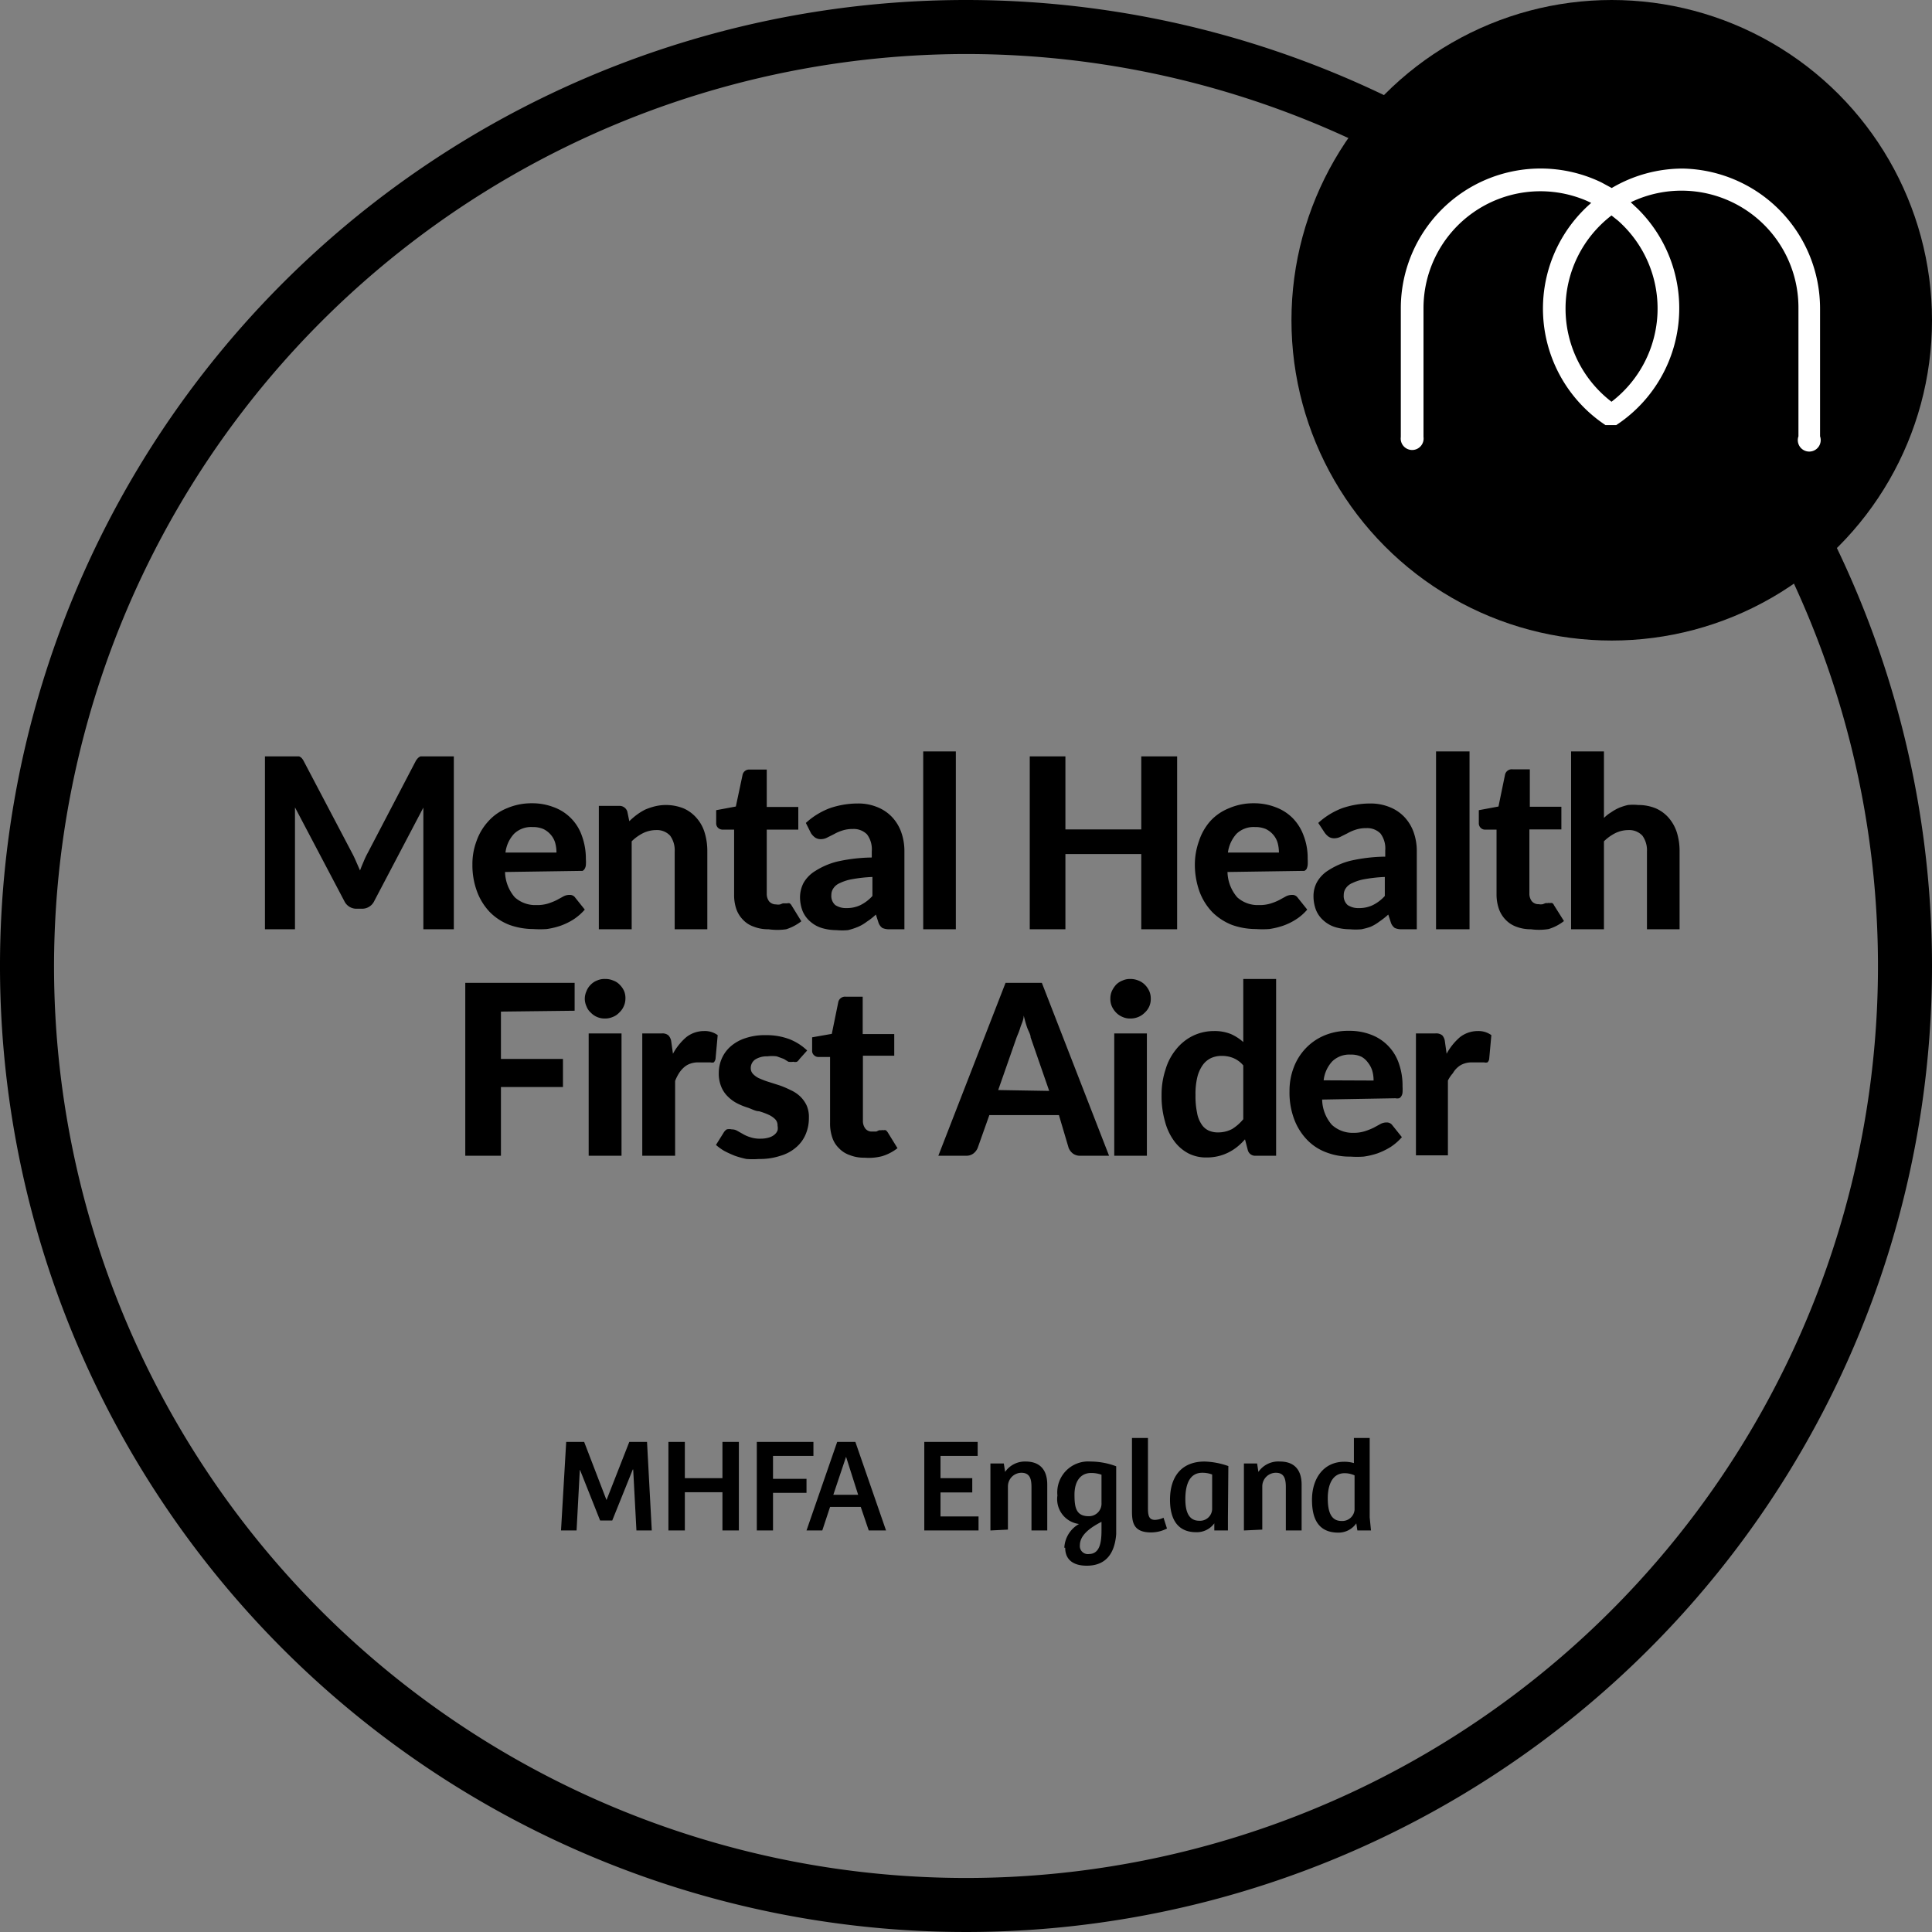 <svg xmlns="http://www.w3.org/2000/svg" viewBox="0 0 89.4 89.4"><rect x="0" y="0" width="89.4" height="89.4" fill="#808080" stroke="none"/><g id="Layer_2" data-name="Layer 2"><g id="Layer_1-2" data-name="Layer 1"><path d="M44.7 2.5A42.2 42.2 0 112.5 44.7 42.25 42.25 0 0144.7 2.5m0-2.5a44.7 44.7 0 1044.7 44.7A44.7 44.7 0 0044.7 0z"/><path d="M21 35v8h-1.41v-5.63l-2.27 4.32a.62.62 0 01-.58.36h-.23a.62.62 0 01-.58-.36l-2.28-4.33V43h-1.39v-8h1.58a.36.36 0 01.12.08.65.65 0 01.1.15l2.23 4.24c.07.13.13.26.19.4l.18.41c.05-.14.11-.28.17-.42a3.71 3.71 0 01.19-.4l2.21-4.23a.65.65 0 01.11-.15.36.36 0 01.12-.08H21zm2.37 5.35a1.86 1.86 0 00.45 1.17 1.41 1.41 0 001 .36 1.73 1.73 0 00.54-.07 3 3 0 00.4-.16l.31-.17a.58.58 0 01.28-.07.3.3 0 01.27.13l.44.55a2.54 2.54 0 01-.53.46 3 3 0 01-.6.29 3.6 3.6 0 01-.63.15 4.49 4.49 0 01-.62 0 3.3 3.3 0 01-1.1-.19 2.58 2.58 0 01-.9-.58 2.76 2.76 0 01-.6-.95 3.49 3.49 0 01-.22-1.27 3 3 0 01.19-1.08 2.62 2.62 0 01.55-.92 2.3 2.3 0 01.86-.6 2.86 2.86 0 011.16-.23 2.73 2.73 0 011 .18 2.15 2.15 0 011.3 1.31 3.07 3.07 0 01.19 1.09 1.91 1.91 0 010 .28.42.42 0 01-.06.18.22.22 0 01-.1.09h-.17zm2.38-.9a1.74 1.74 0 00-.06-.45 1 1 0 00-.2-.37 1.06 1.06 0 00-.35-.27 1.24 1.24 0 00-.5-.09 1.14 1.14 0 00-.85.31 1.54 1.54 0 00-.4.87zM29.12 38a3.27 3.27 0 01.35-.3 2.55 2.55 0 01.39-.24 3 3 0 01.45-.15 2.19 2.19 0 011.33.1 1.69 1.69 0 01.6.45 1.8 1.8 0 01.37.68 2.93 2.93 0 01.12.86V43h-1.51v-3.6a1.15 1.15 0 00-.21-.73.83.83 0 00-.65-.26 1.39 1.39 0 00-.6.14 2.08 2.08 0 00-.53.38V43h-1.52v-5.71h.94a.38.38 0 01.38.27zm6.44 5a1.79 1.79 0 01-.68-.12 1.23 1.23 0 01-.5-.32 1.36 1.36 0 01-.31-.5 2 2 0 01-.1-.67v-3h-.53a.32.32 0 01-.21-.08.29.29 0 01-.09-.23v-.59l.91-.17.31-1.46a.31.31 0 01.33-.25h.79v1.73h1.46v1.05h-1.46v2.95a.58.58 0 00.11.37.42.42 0 00.32.14.5.5 0 00.19 0l.13-.05h.2a.2.2 0 01.11 0 .3.3 0 01.09.1l.45.73a2.24 2.24 0 01-.7.37 2.87 2.87 0 01-.82 0z"/><path d="M37.29 38.08a3.42 3.42 0 011.1-.68 4 4 0 011.31-.22 2.29 2.29 0 01.9.17 1.9 1.9 0 01.68.46 2 2 0 01.42.69 2.6 2.6 0 01.15.89V43h-.69a.75.75 0 01-.33-.06.51.51 0 01-.18-.25l-.12-.37a3 3 0 01-.42.33 1.91 1.91 0 01-.41.24 3.1 3.1 0 01-.46.15 2.92 2.92 0 01-.54 0 2.37 2.37 0 01-.68-.1 1.44 1.44 0 01-.53-.3 1.3 1.3 0 01-.35-.48 1.78 1.78 0 01-.12-.67 1.47 1.47 0 01.16-.63 1.54 1.54 0 01.55-.56 3.43 3.43 0 011-.43 7.64 7.64 0 011.61-.19v-.29a1.15 1.15 0 00-.22-.78.86.86 0 00-.65-.25 1.54 1.54 0 00-.52.08 2 2 0 00-.36.16l-.3.15a.63.63 0 01-.32.08.45.45 0 01-.26-.08.81.81 0 01-.18-.19zm3.08 2.5a6.62 6.62 0 00-.92.1 2.1 2.1 0 00-.58.18.67.67 0 00-.31.25.53.53 0 00-.09.3.56.56 0 00.18.47.89.89 0 00.52.14 1.45 1.45 0 00.65-.14 1.88 1.88 0 00.55-.42zm3.86-5.81V43h-1.51v-8.23zm10.24.23v8h-1.66v-3.48H49.3V43h-1.65v-8h1.65v3.38h3.51V35zm2.33 5.35a1.86 1.86 0 00.45 1.17 1.41 1.41 0 001 .36 1.73 1.73 0 00.54-.07 2.56 2.56 0 00.4-.16l.31-.17a.61.61 0 01.28-.07.3.3 0 01.27.13l.44.55a2.31 2.31 0 01-.53.46 2.77 2.77 0 01-.6.29 3.6 3.6 0 01-.63.15 4.49 4.49 0 01-.62 0 3.3 3.3 0 01-1.1-.19 2.68 2.68 0 01-.9-.58 2.76 2.76 0 01-.6-.95 3.7 3.7 0 01-.22-1.27 3.23 3.23 0 01.19-1.08A2.62 2.62 0 0156 38a2.34 2.34 0 01.87-.6 2.81 2.81 0 011.15-.23 2.73 2.73 0 011 .18 2.17 2.17 0 01.79.5 2.24 2.24 0 01.51.81 2.86 2.86 0 01.19 1.09 1.91 1.91 0 010 .28.65.65 0 01-.05.18.24.24 0 01-.11.09h-.17zm2.38-.9a1.74 1.74 0 00-.06-.45 1 1 0 00-.2-.37 1.06 1.06 0 00-.35-.27 1.24 1.24 0 00-.5-.09 1.14 1.14 0 00-.85.31 1.61 1.61 0 00-.4.87zM61 38.08a3.42 3.42 0 011.1-.68 4 4 0 011.31-.22 2.33 2.33 0 01.9.17 1.9 1.9 0 01.68.46 2 2 0 01.42.69 2.6 2.6 0 01.15.89V43h-.69a.75.75 0 01-.33-.06.51.51 0 01-.18-.25l-.12-.37a3.76 3.76 0 01-.42.33 1.91 1.91 0 01-.41.24A3.1 3.1 0 0163 43a2.92 2.92 0 01-.54 0 2.37 2.37 0 01-.68-.1 1.44 1.44 0 01-.53-.3 1.3 1.3 0 01-.35-.48 1.78 1.78 0 01-.12-.67 1.34 1.34 0 01.16-.63 1.54 1.54 0 01.55-.56 3.43 3.43 0 011-.43 7.64 7.64 0 011.61-.19v-.29a1.15 1.15 0 00-.22-.78.86.86 0 00-.65-.25 1.54 1.54 0 00-.52.08 2 2 0 00-.36.16l-.3.15a.66.66 0 01-.32.08.45.45 0 01-.26-.08.81.81 0 01-.18-.19zm3.08 2.5a6.62 6.62 0 00-.92.1 2.1 2.1 0 00-.58.18.67.67 0 00-.31.25.53.53 0 00-.09.3.56.56 0 00.18.47.89.89 0 00.52.14 1.45 1.45 0 00.65-.14 1.88 1.88 0 00.55-.42zM68 34.77V43h-1.55v-8.23zM70.84 43a1.83 1.83 0 01-.68-.12 1.27 1.27 0 01-.49-.32 1.36 1.36 0 01-.31-.5 2 2 0 01-.11-.67v-3h-.53a.28.28 0 01-.2-.08.29.29 0 01-.09-.23v-.59l.91-.17.3-1.46a.32.32 0 01.36-.26h.79v1.73h1.46v1.05h-1.48v2.95a.58.58 0 00.11.37.4.4 0 00.32.14.54.54 0 00.19 0l.13-.05h.1a.17.17 0 01.1 0 .2.2 0 01.11 0 .21.21 0 01.08.1l.46.73a2.18 2.18 0 01-.71.37 2.76 2.76 0 01-.82.01zm3.38-5.15a1.64 1.64 0 01.33-.26 2.22 2.22 0 01.37-.21 2.8 2.8 0 01.41-.13 2.44 2.44 0 01.48 0 2.1 2.1 0 01.82.16 1.69 1.69 0 01.6.45 1.94 1.94 0 01.37.68 2.93 2.93 0 01.12.86V43h-1.51v-3.6a1.15 1.15 0 00-.21-.73.83.83 0 00-.65-.26 1.39 1.39 0 00-.6.14 2.08 2.08 0 00-.53.38V43H72.7v-8.23h1.52zm-51.04 8.96V49h2.87v1.3h-2.87v3.18h-1.65v-8h5.06v1.29zm5.76-.59a.85.85 0 01-.08.35.86.86 0 01-.21.29.79.79 0 01-.3.2.9.9 0 01-.37.07.88.88 0 01-.64-.27.72.72 0 01-.2-.29.85.85 0 01-.08-.35.86.86 0 01.08-.36.83.83 0 01.2-.3.81.81 0 01.29-.19.84.84 0 01.37-.07.9.9 0 01.37.07.77.77 0 01.3.19 1 1 0 01.21.3.86.86 0 01.06.36zm-.18 1.6v5.66h-1.52v-5.66zm2.38.94a2.72 2.72 0 01.62-.77 1.33 1.33 0 01.82-.28 1 1 0 01.63.19l-.1 1.1a.34.34 0 01-.08.16.34.34 0 01-.16 0h-.56a1.06 1.06 0 00-.37.06.85.85 0 00-.29.17 1.25 1.25 0 00-.23.27 2 2 0 00-.18.36v3.46h-1.52v-5.66h.9a.43.43 0 01.31.09.52.52 0 01.13.28zM37 49a.51.51 0 01-.12.13.29.29 0 01-.17 0 .68.68 0 01-.23 0l-.21-.13-.33-.12a1.75 1.75 0 00-.43 0 1 1 0 00-.57.15.48.48 0 00-.2.4.38.38 0 00.12.28.87.87 0 00.3.2 3.54 3.54 0 00.43.16l.5.16a4.25 4.25 0 01.49.21 1.6 1.6 0 01.43.28 1.43 1.43 0 01.31.42 1.32 1.32 0 01.11.59 1.91 1.91 0 01-.15.76 1.61 1.61 0 01-.44.6 1.91 1.91 0 01-.72.39 3 3 0 01-1 .15 3.79 3.79 0 01-.58 0 4.26 4.26 0 01-.54-.15c-.17-.07-.33-.14-.48-.22a2.44 2.44 0 01-.39-.28l.35-.56a.46.46 0 01.15-.16.52.52 0 01.23 0 .48.48 0 01.26.07l.25.14a1.52 1.52 0 00.34.15 1.37 1.37 0 00.49.07 1.32 1.32 0 00.37-.05.7.7 0 00.26-.13.48.48 0 00.15-.2.54.54 0 000-.22.4.4 0 00-.11-.3 1.05 1.05 0 00-.31-.21 3.16 3.16 0 00-.44-.16c-.16 0-.33-.1-.5-.16a3.07 3.07 0 01-.5-.2 1.69 1.69 0 01-.43-.31 1.34 1.34 0 01-.31-.45 1.6 1.6 0 01-.12-.65 1.67 1.67 0 01.14-.67 1.59 1.59 0 01.41-.56 1.94 1.94 0 01.68-.38 2.79 2.79 0 01.95-.14 3 3 0 011.1.19 2.51 2.51 0 01.81.52zm3 4.57a1.76 1.76 0 01-.68-.12 1.23 1.23 0 01-.5-.32 1.21 1.21 0 01-.31-.5 2 2 0 01-.1-.67v-3.05h-.54a.28.28 0 01-.2-.08.27.27 0 01-.09-.23V48l.91-.16.3-1.47a.32.32 0 01.34-.25h.79v1.73h1.46v1h-1.45v3a.58.58 0 00.11.37.37.37 0 00.32.14h.19l.13-.06h.1a.19.19 0 01.1 0 .2.2 0 01.11 0 .45.45 0 01.09.1l.45.73a2.18 2.18 0 01-.71.37 2.45 2.45 0 01-.82.07zm11.32-.09H50a.56.56 0 01-.35-.1.63.63 0 01-.2-.26L49 51.6h-3.22l-.54 1.52a.62.62 0 01-.19.25.53.53 0 01-.34.11h-1.29l3.11-8h1.68zm-2.77-3L47.69 48c0-.13-.1-.28-.16-.45s-.11-.36-.16-.56c0 .21-.11.4-.16.57s-.12.32-.17.45l-.85 2.43zm4.7-4.26a.84.84 0 01-.07.35.86.86 0 01-.21.29.88.88 0 01-.3.2.94.94 0 01-.37.07.81.81 0 01-.35-.07.88.88 0 01-.3-.2 1 1 0 01-.2-.29.84.84 0 01-.07-.35.86.86 0 01.07-.36 1.21 1.21 0 01.2-.3.85.85 0 01.3-.19.81.81 0 01.35-.07.94.94 0 01.37.07.85.85 0 01.3.19 1 1 0 01.21.3.86.86 0 01.07.36zm-.18 1.6v5.66h-1.51v-5.66zm5.98-2.52v8.18h-.94a.35.35 0 01-.37-.26l-.13-.5a2.79 2.79 0 01-.35.34 2.31 2.31 0 01-.42.27 2.17 2.17 0 01-.47.17 2.29 2.29 0 01-.54.06 1.79 1.79 0 01-.84-.19 1.93 1.93 0 01-.65-.56 2.65 2.65 0 01-.43-.91 4.22 4.22 0 01-.16-1.23 3.68 3.68 0 01.18-1.17 2.63 2.63 0 01.49-.94 2.28 2.28 0 01.76-.62 2.23 2.23 0 011-.23 2 2 0 01.78.14 2.15 2.15 0 01.57.37V45.3zm-1.52 4a1.2 1.2 0 00-.46-.34 1.35 1.35 0 00-.53-.1 1.15 1.15 0 00-.5.1 1 1 0 00-.39.33 1.67 1.67 0 00-.25.57 3.3 3.3 0 00-.08.82 3.66 3.66 0 00.07.8 1.37 1.37 0 00.2.53.78.78 0 00.33.3 1 1 0 00.43.09 1.38 1.38 0 00.67-.16 2.12 2.12 0 00.51-.45zm3.65 1.58a1.83 1.83 0 00.45 1.17 1.42 1.42 0 001 .37 1.71 1.71 0 00.54-.08 3 3 0 00.4-.16l.31-.17a.58.58 0 01.28-.07.31.31 0 01.27.13l.44.55a2.54 2.54 0 01-.53.46 3.29 3.29 0 01-.6.29 3.5 3.5 0 01-.64.15 4.26 4.26 0 01-.61 0 3 3 0 01-1.1-.19 2.37 2.37 0 01-.9-.58 2.76 2.76 0 01-.6-.95 3.49 3.49 0 01-.22-1.31 3 3 0 01.19-1.08 2.62 2.62 0 01.55-.89 2.55 2.55 0 01.86-.6 2.84 2.84 0 011.15-.22 2.75 2.75 0 011 .17 2.15 2.15 0 011.3 1.31 3.08 3.08 0 01.18 1.09 2.18 2.18 0 010 .28.38.38 0 01-.06.18.22.22 0 01-.1.09.42.42 0 01-.17 0zm2.38-.88a1.63 1.63 0 00-.06-.45 1.15 1.15 0 00-.2-.38.92.92 0 00-.3-.27 1.09 1.09 0 00-.5-.1 1.14 1.14 0 00-.85.31 1.54 1.54 0 00-.4.88zm3.38-1.24a2.72 2.72 0 01.62-.77 1.34 1.34 0 01.83-.28 1 1 0 01.62.19l-.1 1.1a.27.27 0 01-.08.16.34.34 0 01-.16 0h-.56a1.06 1.06 0 00-.37.06.85.85 0 00-.29.17 1 1 0 00-.22.27A1.52 1.52 0 0067 50v3.46h-1.48v-5.64h.9a.45.45 0 01.32.09.52.52 0 01.12.28zM29.12 66.72h.82l.22 4.1h-.71L29.3 68h-.02l-.95 2.36h-.56l-.93-2.34h-.01l-.15 2.8h-.72l.24-4.1h.83l1.03 2.68h.01l1.05-2.68zm5.07 0v4.1h-.76v-1.77h-1.74v1.77h-.76v-4.1h.76v1.68h1.74v-1.68h.76zm3.45 0v.65h-1.87v1.06h1.55v.65h-1.55v1.74h-.75v-4.1h2.62zm-.32 4.1l1.42-4.1h.84l1.42 4.1h-.8l-.37-1.09h-1.42l-.36 1.09zm1.24-1.65h1.15l-.56-1.76zm4.21-2.45h2.47v.65h-1.72v1.03h1.47v.66h-1.47v1.11h1.76v.65h-2.51v-4.1zm3.06 4.1v-3.1h.62l.06.39a1.11 1.11 0 01.95-.48c.62 0 1 .34 1 1.07v2.12h-.73v-2c0-.38-.07-.67-.47-.67a.63.63 0 00-.62.63v2zm3.42.8a1.33 1.33 0 01.68-1.1 1.16 1.16 0 01-1-1.32 1.43 1.43 0 011.53-1.57 3.38 3.38 0 011.19.22v3.14c-.07.91-.49 1.46-1.36 1.46-.68 0-1-.32-1-.83m1.68-3.38a1.42 1.42 0 00-.48-.08c-.51 0-.77.41-.77 1s.07 1 .66 1a.58.58 0 00.59-.61zm-.59 3.67c.48 0 .59-.46.59-1.09v-.4c-.65.33-1 .68-1 1.08a.37.37 0 00.42.41m2.73-5.37v3.27c0 .38.08.52.33.52a1 1 0 00.39-.1l.16.5a1.61 1.61 0 01-.74.18c-.83 0-.88-.49-.88-1v-3.37zm3.7 3.69v.59h-.63v-.33a1 1 0 01-.84.41c-.87 0-1.21-.62-1.21-1.5 0-1.08.54-1.77 1.6-1.77a3.58 3.58 0 011.1.21zm-.73-2a1.27 1.27 0 00-.46-.08c-.59 0-.78.55-.78 1.22 0 .51.12 1 .64 1a.56.56 0 00.6-.53zm1.47 2.59v-3.1h.61l.06.39a1.12 1.12 0 011-.48c.62 0 1 .34 1 1.07v2.12h-.73v-2c0-.38-.07-.67-.46-.67a.63.63 0 00-.63.63v2zm5.09-3.12v-1.16h.73v3.67l.06.61h-.63l-.05-.33a1 1 0 01-.83.43c-1 0-1.22-.75-1.22-1.52 0-1 .55-1.76 1.49-1.76a1.62 1.62 0 01.48.07m0 .56a1.12 1.12 0 00-.46-.1c-.58 0-.78.56-.78 1.16s.14 1.05.63 1.05a.57.57 0 00.61-.51z"/><circle cx="74.58" cy="14.82" r="14.82"/><path d="M77.87 7.8a6.47 6.47 0 00-3.29.9l-.48-.26a6.47 6.47 0 00-9.28 5.84v5.94a.53.53 0 101.05 0v-5.94a5.41 5.41 0 017.27-5.1 4.25 4.25 0 01.49.21 6.47 6.47 0 00.66 10.28h.5a6.47 6.47 0 001-10l-.33-.31a5.41 5.41 0 017.76 4.89v5.94a.53.53 0 101 0v-5.91a6.48 6.48 0 00-6.35-6.48zm-3 2.41a5.43 5.43 0 01-.3 8.38 5.43 5.43 0 010-8.62z" fill="#fff"/></g></g></svg>